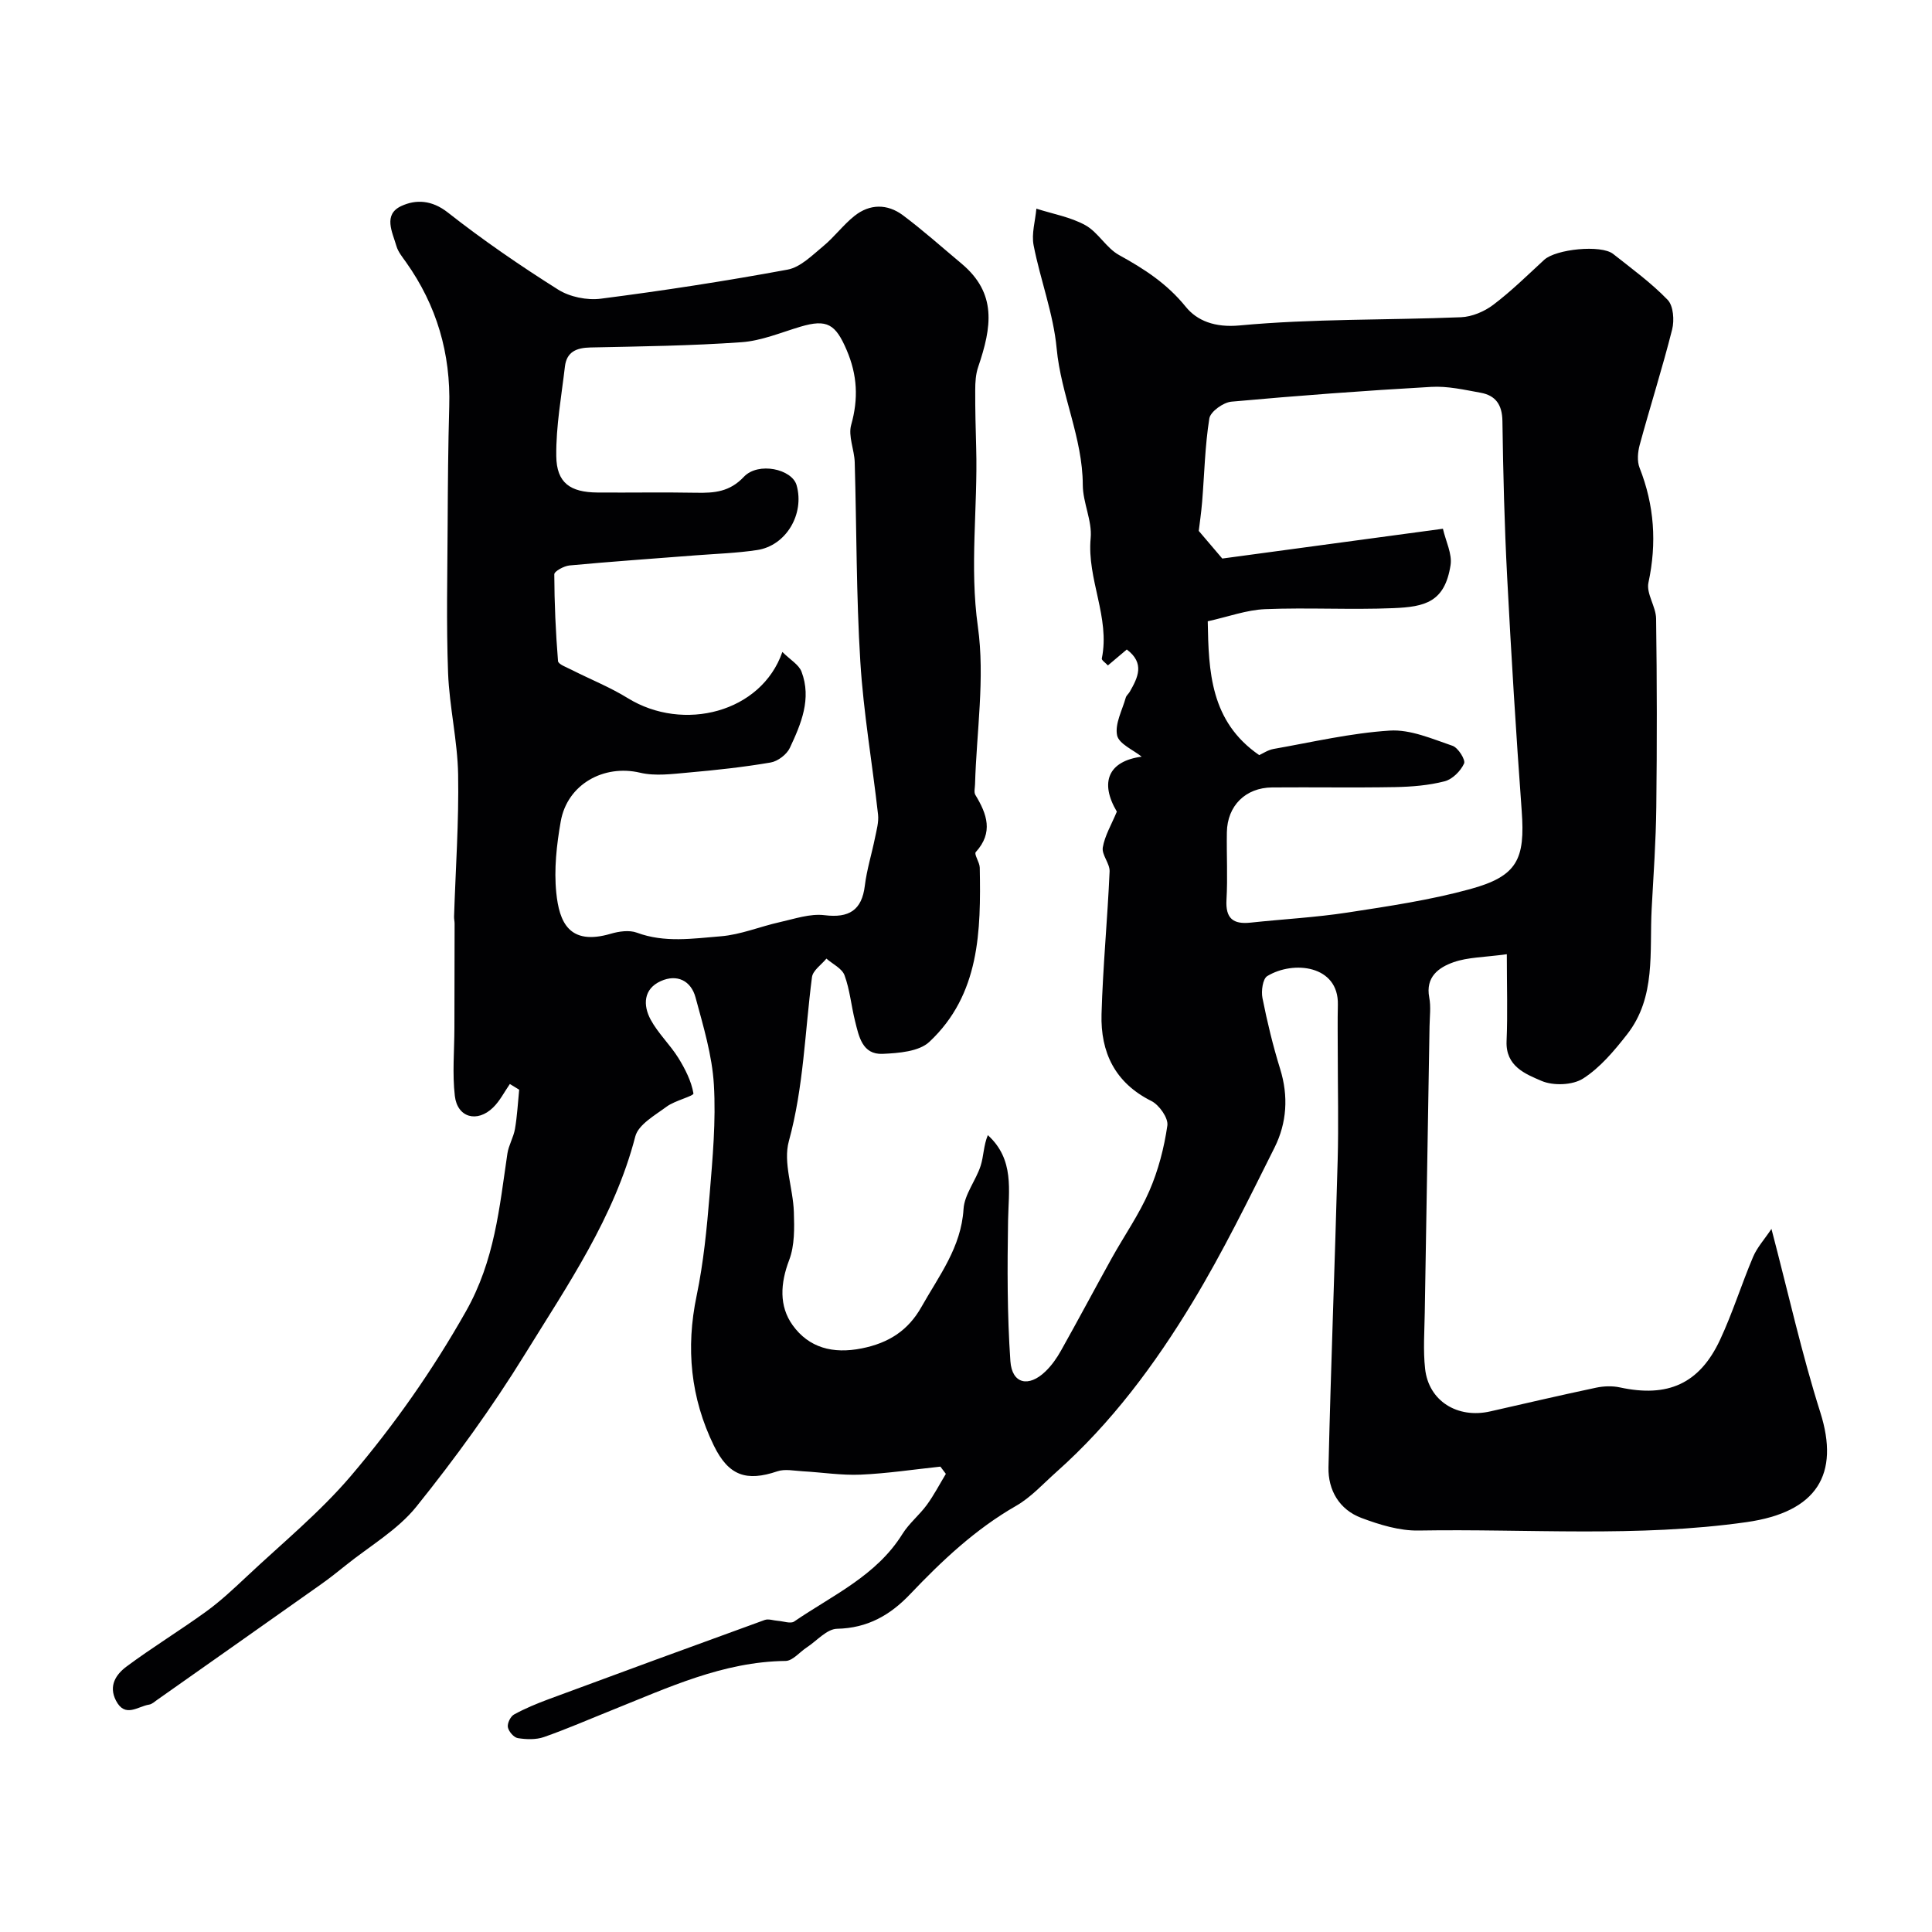 <svg enable-background="new 0 0 400 400" viewBox="0 0 400 400" xmlns="http://www.w3.org/2000/svg"><path d="m105.56 224.43c-1.14 1.64-2.06 3.5-3.47 4.87-3.29 3.21-7.4 2.1-7.92-2.4-.54-4.62-.1-9.36-.09-14.05.02-7.2.03-14.4.04-21.61 0-.5-.13-.99-.11-1.49.31-9.79 1.01-19.59.84-29.38-.12-7.02-1.81-14.01-2.08-21.04-.38-10.23-.14-20.48-.09-30.72.04-8.15.1-16.3.33-24.44.32-10.97-2.59-20.93-8.94-29.88-.75-1.06-1.64-2.13-1.99-3.33-.84-2.9-2.82-6.54 1.02-8.31 3-1.39 6.3-1.26 9.61 1.34 7.29 5.73 14.98 11.01 22.83 15.96 2.42 1.53 6 2.26 8.86 1.89 12.94-1.66 25.84-3.65 38.67-6.02 2.67-.5 5.09-2.97 7.37-4.85 2.3-1.9 4.12-4.39 6.45-6.25 3.18-2.55 6.83-2.55 10.04-.16 4.2 3.14 8.13 6.66 12.16 10.03 7.34 6.16 6.25 13.1 3.43 21.39-.51 1.49-.61 3.17-.61 4.76-.02 4.02.09 8.04.2 12.05.34 12.3-1.4 24.5.35 36.96 1.49 10.65-.28 21.75-.59 32.65-.02.73-.26 1.64.07 2.18 2.4 3.95 3.78 7.77.08 11.84-.4.44.81 2.11.83 3.22.24 13.11.03 26.27-10.44 36.07-2.15 2.01-6.36 2.33-9.67 2.48-4.22.18-4.92-3.62-5.71-6.79-.79-3.15-1.07-6.46-2.18-9.48-.52-1.42-2.46-2.32-3.75-3.45-1.04 1.27-2.81 2.45-2.99 3.84-1.47 11.33-1.72 22.77-4.79 33.97-1.22 4.44.88 9.72 1.04 14.64.11 3.33.18 6.94-.97 9.96-1.83 4.81-2.13 9.52.72 13.49 3.35 4.66 8.31 6 14.3 4.8 5.62-1.12 9.63-3.72 12.38-8.61 3.62-6.43 8.22-12.32 8.7-20.25.19-3.04 2.55-5.88 3.54-8.94.64-1.99.6-4.21 1.49-6.35 5.55 5.05 4.3 11.41 4.19 17.68-.16 9.7-.19 19.44.48 29.11.33 4.72 3.79 5.49 7.27 2.12 1.28-1.23 2.35-2.76 3.22-4.32 3.56-6.34 6.97-12.77 10.5-19.13 2.58-4.64 5.67-9.05 7.77-13.89 1.86-4.27 3.07-8.94 3.74-13.56.23-1.55-1.69-4.27-3.31-5.08-7.57-3.78-10.54-10.11-10.32-17.99.28-9.85 1.24-19.68 1.67-29.54.07-1.64-1.66-3.43-1.41-4.96.41-2.44 1.79-4.72 2.91-7.42-3.6-6.08-1.76-10.46 5.14-11.38-1.73-1.4-4.73-2.65-5.09-4.43-.48-2.39 1.07-5.19 1.8-7.8.13-.45.59-.79.83-1.22 1.68-2.94 3.16-5.89-.62-8.74-1.09.92-2.41 2.03-3.91 3.3-.5-.55-1.34-1.08-1.26-1.44 1.75-8.53-3.11-16.41-2.31-24.92.34-3.58-1.62-7.33-1.63-11.01-.03-9.78-4.51-18.61-5.41-28.25-.67-7.2-3.38-14.2-4.77-21.36-.47-2.4.35-5.05.57-7.59 3.41 1.1 7.08 1.73 10.15 3.43 2.65 1.47 4.32 4.72 6.98 6.18 5.21 2.87 9.92 5.91 13.8 10.71 2.33 2.88 6.02 4.34 11.14 3.86 15.2-1.42 30.56-1.08 45.84-1.7 2.28-.09 4.84-1.18 6.68-2.57 3.73-2.82 7.09-6.13 10.54-9.31 2.43-2.24 11.81-3.19 14.29-1.22 3.86 3.05 7.88 5.98 11.28 9.5 1.19 1.24 1.41 4.23.93 6.13-2.02 8.01-4.54 15.89-6.71 23.87-.41 1.5-.58 3.4-.03 4.78 3.06 7.78 3.59 15.58 1.83 23.78-.48 2.26 1.56 4.95 1.59 7.45.18 13 .19 26 .04 39-.08 7.02-.58 14.04-.96 21.06-.48 8.92.95 18.29-5.1 26.02-2.65 3.38-5.56 6.87-9.1 9.13-2.17 1.39-6.17 1.53-8.6.49-3.31-1.42-7.46-3.02-7.24-8.23.24-5.7.05-11.41.05-18-4.72.65-8.07.61-11.04 1.66-3.06 1.08-5.83 3.04-5.02 7.3.37 1.93.09 3.99.06 5.99-.33 19.77-.67 39.54-.99 59.3-.06 3.86-.35 7.75.07 11.56.72 6.68 6.69 10.4 13.51 8.84 7.3-1.66 14.59-3.36 21.92-4.91 1.58-.33 3.35-.39 4.91-.05 9.89 2.14 16.46-.73 20.72-9.84 2.61-5.58 4.44-11.51 6.85-17.19.83-1.96 2.36-3.63 3.8-5.79 3.55 13.53 6.29 25.93 10.12 38 4.04 12.77-.64 20.63-15.27 22.71-22.61 3.21-45.28 1.35-67.92 1.74-3.94.07-8.07-1.2-11.83-2.61-4.56-1.71-6.92-5.74-6.81-10.49.5-21.21 1.33-42.4 1.9-63.61.2-7.36.02-14.73.02-22.1 0-3.35-.06-6.7.02-10.05.2-8.19-9.22-9.22-14.62-5.93-.94.57-1.28 3.11-.99 4.55.98 4.94 2.17 9.86 3.66 14.67 1.75 5.64 1.39 11.16-1.15 16.26-5.39 10.78-10.71 21.65-16.93 31.95-7.83 12.96-16.86 25.12-28.28 35.27-2.71 2.41-5.22 5.21-8.31 6.98-8.43 4.83-15.34 11.35-21.94 18.29-4.12 4.33-8.81 7.03-15.12 7.16-2.12.04-4.19 2.49-6.28 3.86-1.47.96-2.91 2.78-4.38 2.8-12.96.15-24.37 5.55-36.01 10.21-4.67 1.87-9.29 3.89-14.03 5.55-1.65.57-3.65.5-5.4.22-.83-.13-1.89-1.37-2.06-2.26-.15-.8.54-2.23 1.27-2.63 2.27-1.25 4.7-2.25 7.14-3.16 14.9-5.52 29.82-10.99 44.76-16.41.8-.29 1.84.12 2.78.18 1.12.08 2.59.64 3.32.14 7.94-5.44 17.03-9.46 22.42-18.13 1.37-2.2 3.51-3.91 5.06-6.03 1.47-2.02 2.63-4.26 3.93-6.41-.38-.5-.75-1-1.13-1.5-5.5.58-11 1.42-16.52 1.66-3.99.17-8.01-.48-12.02-.7-1.74-.1-3.66-.52-5.22.01-6.36 2.15-10.07.97-13.14-5.31-4.82-9.88-5.84-20.2-3.57-31.05 1.43-6.86 2.11-13.92 2.69-20.92.62-7.58 1.33-15.23.88-22.79-.36-6.07-2.19-12.09-3.79-18.02-.94-3.51-3.85-4.92-7.21-3.4-3.6 1.63-3.7 4.99-2.08 7.99 1.54 2.84 4.01 5.16 5.73 7.92 1.4 2.27 2.68 4.78 3.12 7.34.09.55-3.84 1.47-5.54 2.73-2.42 1.8-5.86 3.71-6.5 6.18-4.34 16.77-14.03 30.79-22.88 45.14-6.76 10.95-14.37 21.46-22.44 31.5-3.91 4.86-9.73 8.2-14.7 12.21-1.66 1.34-3.33 2.66-5.07 3.89-11.29 7.99-22.59 15.94-33.9 23.91-.53.37-1.07.89-1.66.98-2.35.36-4.98 2.83-6.87-.83-1.59-3.08.03-5.44 2.16-7.03 5.36-3.99 11.09-7.48 16.5-11.4 2.98-2.16 5.69-4.71 8.38-7.23 7.3-6.87 15.15-13.28 21.61-20.87 8.96-10.54 16.88-21.81 23.79-34.03 5.99-10.58 6.94-21.5 8.6-32.69.26-1.74 1.27-3.37 1.57-5.11.46-2.68.6-5.41.87-8.12-.64-.4-1.28-.79-1.93-1.18zm56.42-89.45c1.64 1.63 3.42 2.63 3.97 4.09 2.12 5.6-.09 10.8-2.42 15.77-.64 1.37-2.5 2.78-3.99 3.03-5.63.96-11.34 1.58-17.03 2.08-3.32.29-6.83.78-9.99.03-7.49-1.77-15.08 2.38-16.43 10.11-.85 4.83-1.41 9.89-.92 14.72.61 6.05 2.62 11.06 11.29 8.51 1.7-.5 3.83-.8 5.4-.22 5.76 2.14 11.61 1.21 17.36.75 4.13-.33 8.13-2.02 12.23-2.93 3.06-.68 6.28-1.81 9.26-1.44 5.07.63 7.72-1.03 8.34-6.08.41-3.37 1.45-6.65 2.12-9.99.32-1.57.79-3.22.62-4.77-1.18-10.56-3.02-21.08-3.67-31.67-.85-13.73-.76-27.51-1.16-41.27-.08-2.6-1.39-5.42-.73-7.74 1.52-5.41 1.28-10.31-.94-15.49-2.29-5.34-4.03-6.48-9.57-4.83-4.03 1.2-8.07 2.92-12.19 3.21-10.4.74-20.85.87-31.29 1.09-2.88.06-4.92.89-5.28 3.95-.72 6.17-1.86 12.35-1.79 18.52.06 5.56 2.87 7.52 8.54 7.56 6.83.05 13.66-.08 20.49.05 3.72.07 6.89-.19 9.81-3.3 2.97-3.15 9.97-1.62 10.92 1.75 1.68 5.95-2.17 12.51-8.17 13.41-4.22.64-8.51.77-12.77 1.1-8.7.68-17.4 1.28-26.08 2.09-1.15.11-3.16 1.21-3.15 1.84.02 5.99.29 11.98.77 17.95.05.68 1.78 1.29 2.79 1.81 3.88 1.97 7.96 3.59 11.65 5.87 11.51 7.1 27.66 2.98 32.01-9.56zm98.73 21.36c.71-.32 1.8-1.07 2.98-1.28 8-1.41 15.99-3.29 24.06-3.8 4.26-.27 8.75 1.71 12.98 3.15 1.16.39 2.74 2.92 2.39 3.67-.71 1.56-2.42 3.27-4.03 3.68-3.3.85-6.8 1.13-10.23 1.2-8.49.15-16.99 0-25.49.07-5.51.05-9.27 3.8-9.36 9.28-.08 4.66.19 9.34-.08 13.99-.22 3.86 1.39 5.11 4.99 4.72 6.69-.72 13.43-1.07 20.08-2.09 8.51-1.31 17.1-2.58 25.38-4.85 9.78-2.68 11.41-6.16 10.67-16.23-1.18-16.12-2.17-32.25-3.01-48.39-.56-10.75-.83-21.52-.98-32.29-.05-3.37-1.4-5.3-4.52-5.86-3.38-.61-6.84-1.41-10.22-1.21-13.8.78-27.6 1.81-41.37 3.06-1.68.15-4.34 2.06-4.57 3.47-.91 5.69-1.02 11.5-1.49 17.26-.19 2.3-.53 4.59-.7 6.03 1.46 1.72 2.71 3.18 4.87 5.72 14.15-1.91 29.44-3.98 45.68-6.17.6 2.62 1.95 5.22 1.58 7.55-1.2 7.67-5.32 8.62-11.84 8.89-8.84.37-17.72-.15-26.57.21-3.83.16-7.6 1.57-11.86 2.51.18 10.37.53 20.75 10.66 27.71z" fill="#010103"/></svg>